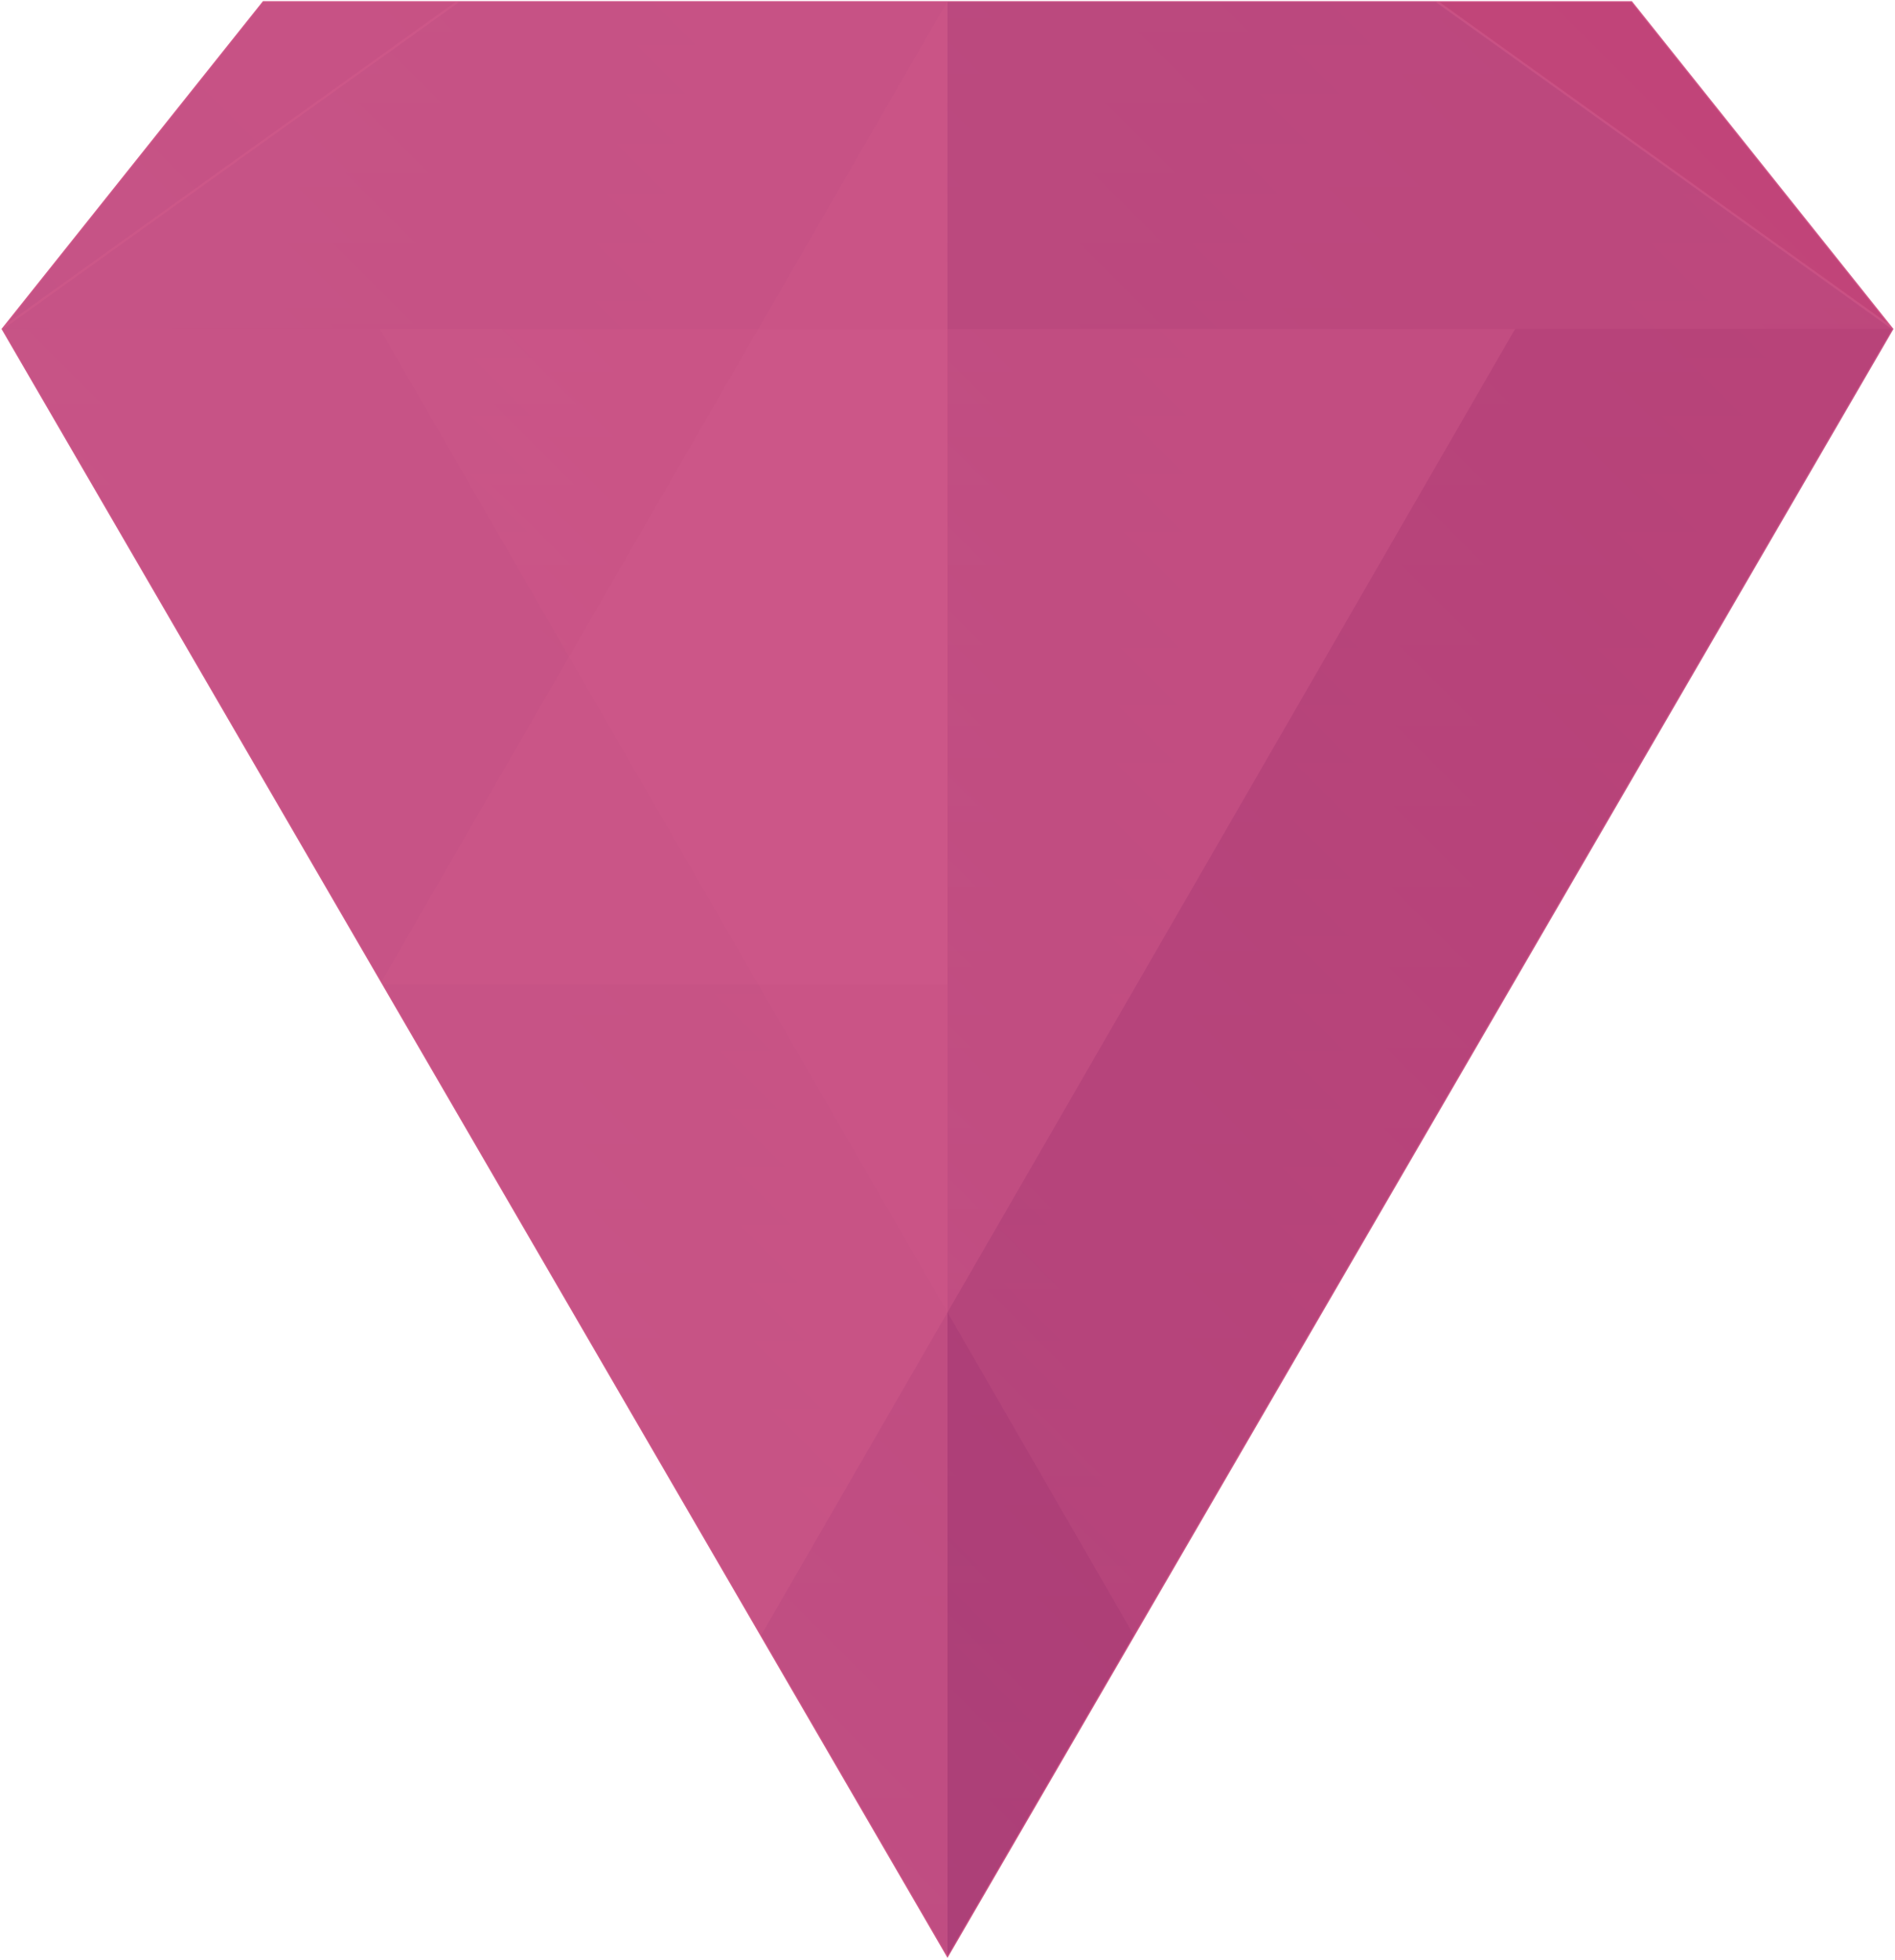 <?xml version="1.0"?>
<svg xmlns="http://www.w3.org/2000/svg" xmlns:xlink="http://www.w3.org/1999/xlink" viewBox="0 0 849.83 878.77" width="849.83" height="878.77" x="0" y="0"><defs><style>.cls-1{mask:url(#mask);filter:url(#luminosity-noclip-3);}.cls-2,.cls-4{mix-blend-mode:multiply;}.cls-2{fill:url(#radial-gradient);}.cls-3{mask:url(#mask-2);filter:url(#luminosity-noclip-4);}.cls-18,.cls-4,.cls-8,.cls-9{stroke:#fff;stroke-miterlimit:10;}.cls-4{fill:url(#linear-gradient);}.cls-5{isolation:isolate;}.cls-6{fill:#c42464;}.cls-14,.cls-7{opacity:0.25;}.cls-8{fill:url(#linear-gradient-2);}.cls-10,.cls-16,.cls-9{opacity:0.5;}.cls-10,.cls-11,.cls-12,.cls-13,.cls-14,.cls-16,.cls-18,.cls-9{mix-blend-mode:screen;}.cls-9{fill:url(#New_Gradient_Swatch_2);}.cls-10,.cls-11,.cls-12,.cls-13,.cls-14{fill:#fff;}.cls-11{opacity:0.35;}.cls-12{opacity:0.4;}.cls-13,.cls-18{opacity:0.2;}.cls-15{mask:url(#mask-3);}.cls-16{fill:url(#radial-gradient-2);}.cls-17{mask:url(#mask-4);}.cls-18{fill:url(#linear-gradient-3);}.cls-19{filter:url(#luminosity-noclip-2);}.cls-20{filter:url(#luminosity-noclip);}</style><filter id="luminosity-noclip" x="0.66" y="-8631.14" width="848.51" height="32766" filterUnits="userSpaceOnUse" color-interpolation-filters="sRGB"><feFlood flood-color="#fff" result="bg"/><feBlend in="SourceGraphic" in2="bg"/></filter><mask id="mask" x="0.66" y="-8631.14" width="848.51" height="32766" maskUnits="userSpaceOnUse"><g class="cls-20"/></mask><radialGradient id="radial-gradient" cx="272.18" cy="155.51" r="231.74" gradientUnits="userSpaceOnUse"><stop offset="0" stop-color="#fff"/><stop offset="1"/></radialGradient><filter id="luminosity-noclip-2" x="0.06" y="-8631.14" width="849.72" height="32766" filterUnits="userSpaceOnUse" color-interpolation-filters="sRGB"><feFlood flood-color="#fff" result="bg"/><feBlend in="SourceGraphic" in2="bg"/></filter><mask id="mask-2" x="0.06" y="-8631.14" width="849.72" height="32766" maskUnits="userSpaceOnUse"><g class="cls-19"/></mask><linearGradient id="linear-gradient" x1="-8.79" y1="152.13" x2="786.94" y2="541.09" gradientUnits="userSpaceOnUse"><stop offset="0" stop-color="#fff"/><stop offset="0.09" stop-color="#f0f0f0"/><stop offset="0.1" stop-color="#efefef"/><stop offset="0.2" stop-color="#dbdbdb"/><stop offset="0.42" stop-color="#a6a6a6"/><stop offset="0.72" stop-color="#525252"/><stop offset="1"/></linearGradient><linearGradient id="linear-gradient-2" x1="720.94" y1="-10.38" x2="128.85" y2="581.71" gradientUnits="userSpaceOnUse"><stop offset="0" stop-color="#93748f"/><stop offset="0.23" stop-color="#847f9c"/><stop offset="0.67" stop-color="#5d9bbf"/><stop offset="1" stop-color="#3bb3dd"/></linearGradient><linearGradient id="New_Gradient_Swatch_2" x1="424.92" y1="877.78" x2="424.92" y2="-269.56" xlink:href="#linear-gradient-2"/><filter id="luminosity-noclip-3" x="0.66" y="0.5" width="848.51" height="877.28" filterUnits="userSpaceOnUse" color-interpolation-filters="sRGB"><feFlood flood-color="#fff" result="bg"/><feBlend in="SourceGraphic" in2="bg"/></filter><mask id="mask-3" x="0.66" y="0.5" width="848.51" height="877.28" maskUnits="userSpaceOnUse"><g class="cls-1"><polygon class="cls-2" points="731.83 0.5 424.88 0.5 117.92 0.5 0.66 147.47 424.92 877.78 849.17 147.47 849.17 147.47 731.83 0.5"/></g></mask><radialGradient id="radial-gradient-2" cx="272.18" cy="155.51" r="231.74" gradientUnits="userSpaceOnUse"><stop offset="0" stop-color="#fff"/><stop offset="1" stop-color="#fff"/></radialGradient><filter id="luminosity-noclip-4" x="0.06" y="0" width="849.72" height="878.77" filterUnits="userSpaceOnUse" color-interpolation-filters="sRGB"><feFlood flood-color="#fff" result="bg"/><feBlend in="SourceGraphic" in2="bg"/></filter><mask id="mask-4" x="0.06" y="0" width="849.72" height="878.77" maskUnits="userSpaceOnUse"><g class="cls-3"><polygon class="cls-4" points="731.83 0.5 424.88 0.5 117.92 0.5 0.66 147.47 424.92 877.78 849.17 147.47 849.17 147.47 731.83 0.5"/></g></mask><linearGradient id="linear-gradient-3" x1="-8.79" y1="152.13" x2="786.94" y2="541.09" gradientUnits="userSpaceOnUse"><stop offset="0" stop-color="#fff"/><stop offset="0.1" stop-color="#fff"/><stop offset="1" stop-color="#fff"/></linearGradient></defs><title>redb</title><g class="cls-5"><g id="Layer_2" data-name="Layer 2"><g id="Layer_1-2" data-name="Layer 1"><polygon class="cls-6" points="424.92 877.78 849.17 147.47 731.83 0.5 117.92 0.5 0.66 147.47 424.92 877.78"/><g class="cls-7"><polygon class="cls-8" points="731.83 0.5 424.88 0.5 117.92 0.5 0.66 147.47 424.92 877.78 849.17 147.47 849.17 147.47 731.83 0.5"/><polygon class="cls-9" points="644.13 0.5 424.88 0.5 205.63 0.5 0.66 147.47 424.92 877.78 849.17 147.47 849.17 147.47 644.13 0.5"/><polygon class="cls-10" points="424.88 0.5 424.92 877.78 0.66 147.47 117.92 0.5 424.88 0.5"/><polygon class="cls-11" points="117.92 0.5 0.66 147.47 849.17 147.47 731.83 0.5 117.92 0.5"/><polygon class="cls-12" points="170.36 441.4 0.66 147.47 340.07 147.47 679.47 147.47 509.77 441.4 340.07 735.33 170.36 441.4"/><polygon class="cls-13" points="679.47 441.4 509.77 735.33 340.07 441.4 170.36 147.47 509.77 147.47 849.17 147.47 679.47 441.4"/><polygon class="cls-14" points="424.92 0.5 424.92 441.4 170.36 441.4 424.92 0.5"/><g class="cls-15"><polygon class="cls-16" points="731.83 0.5 424.88 0.5 117.92 0.5 0.66 147.47 424.92 877.78 849.17 147.47 849.17 147.47 731.83 0.5"/></g><g class="cls-17"><polygon class="cls-18" points="731.83 0.5 424.88 0.5 117.92 0.5 0.66 147.47 424.92 877.78 849.17 147.47 849.17 147.47 731.83 0.5"/></g></g></g></g></g></svg>
